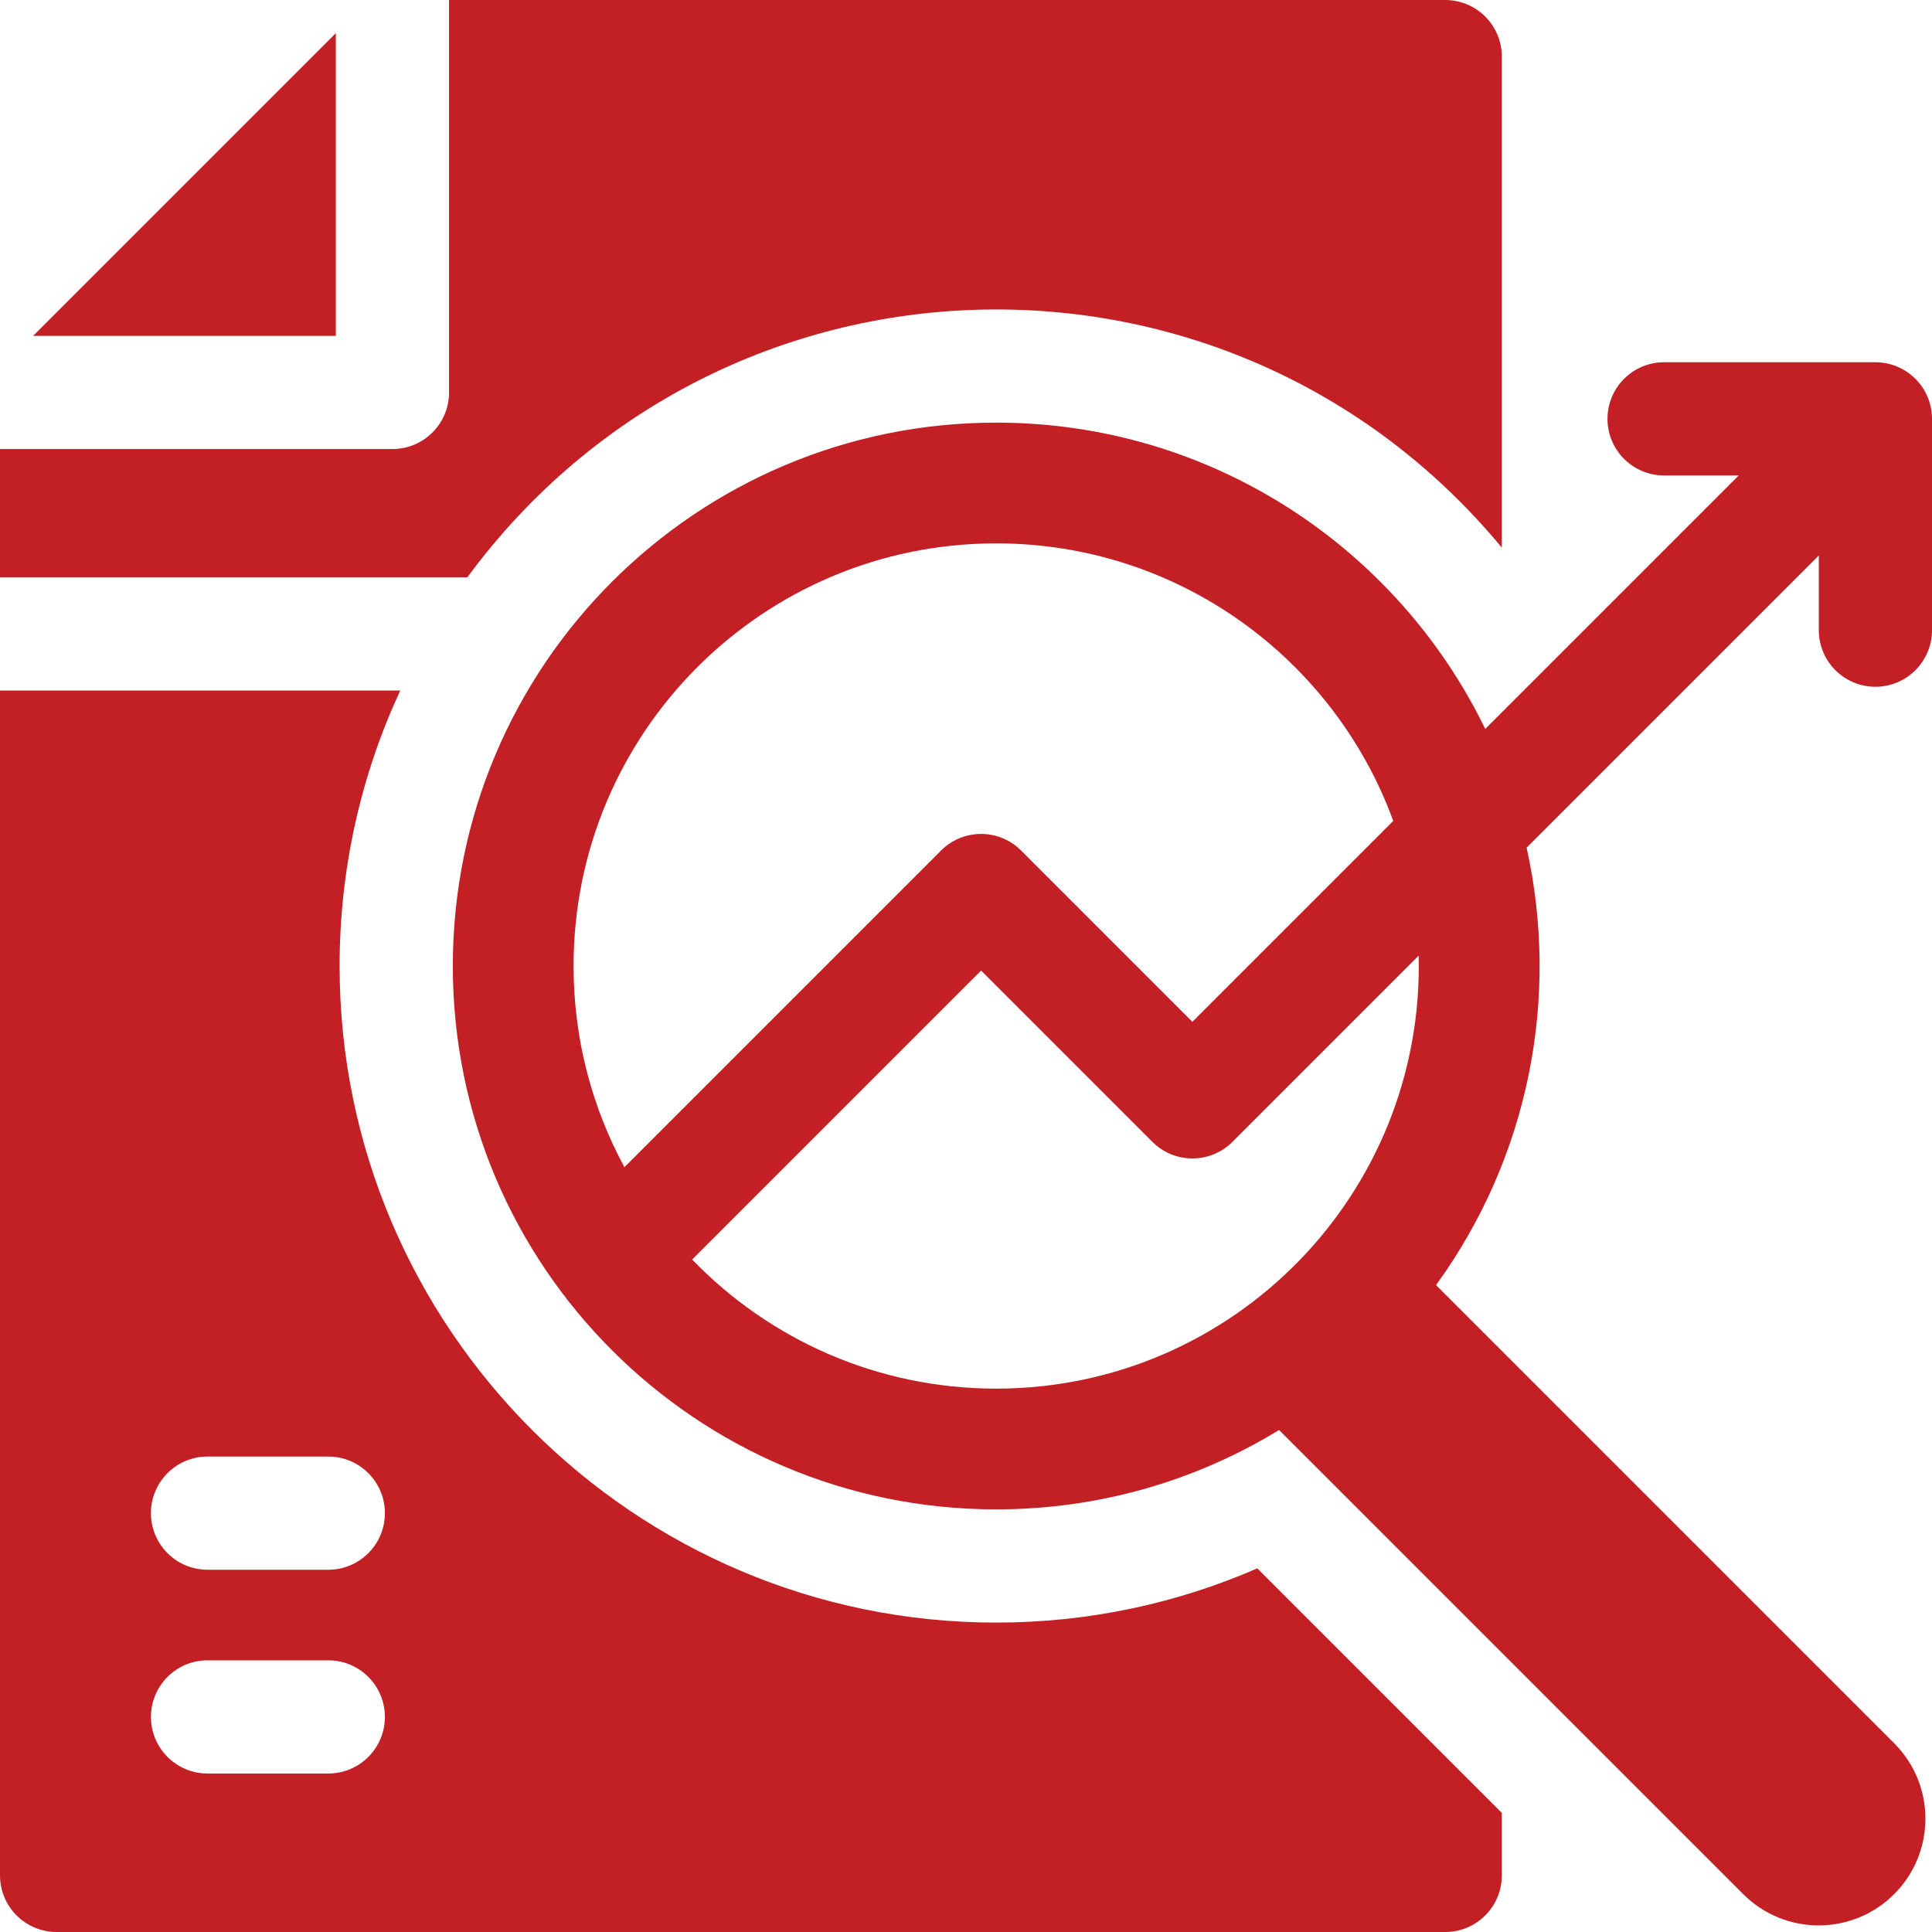 <?xml version="1.0" encoding="UTF-8"?> <svg xmlns="http://www.w3.org/2000/svg" xmlns:xlink="http://www.w3.org/1999/xlink" xmlns:svgjs="http://svgjs.com/svgjs" version="1.1" width="512" height="512" x="0" y="0" viewBox="0 0 512 512" style="enable-background:new 0 0 512 512" xml:space="preserve" class=""><g><g xmlns="http://www.w3.org/2000/svg"><path d="m398 145.12v-130.12c0-8.28-6.72-15-15-15h-264v104c0 8.28-6.72 15-15 15h-104v34h123.84c67.382-91.437 201.894-95.056 274.16-7.88z" fill="#c22025" data-original="#000000" class=""></path><path d="m264 430c-95.94 0-174-78.06-174-174 0-26.05 5.76-50.79 16.07-73h-106.07v314c0 8.28 6.72 15 15 15h368c8.28 0 15-6.72 15-15v-16.57l-64.8-64.8c-21.22 9.25-44.62 14.37-69.2 14.37zm-177 40h-32c-8.28 0-15-6.72-15-15s6.72-15 15-15h32c8.28 0 15 6.72 15 15s-6.72 15-15 15zm0-54h-32c-8.28 0-15-6.72-15-15s6.72-15 15-15h32c8.28 0 15 6.72 15 15s-6.72 15-15 15z" fill="#c22025" data-original="#000000" class=""></path><path d="m89 8.78-80.22 80.22h80.22z" fill="#c22025" data-original="#000000" class=""></path><path d="m497 182c8.284 0 15-6.716 15-15v-56c0-8.284-6.716-15-15-15h-56c-8.284 0-15 6.716-15 15s6.716 15 15 15h19.787l-67.18 67.18c-23.334-48.053-72.6-81.18-129.607-81.18-79.53 0-144 64.47-144 144s64.47 144 144 144c27.464 0 53.13-7.691 74.967-21.033l123.001 123.001c11.046 11.046 28.954 11.046 40 0 11.046-11.046 11.046-28.954 0-40l-121.409-121.409c24.588-33.834 32.858-76.061 24.008-115.913l77.433-77.433v19.787c0 8.284 6.716 15 15 15zm-233-38c48.354 0 89.546 30.636 105.229 73.558l-53.229 53.229-45.394-45.393c-5.857-5.858-15.355-5.858-21.213 0l-83.917 83.917c-8.594-15.852-13.476-34.011-13.476-53.311 0-61.86 50.14-112 112-112zm0 224c-31.639 0-60.208-13.121-80.574-34.213l76.574-76.574 45.394 45.393c5.857 5.858 15.355 5.858 21.213 0l49.359-49.359c1.513 63.036-49.108 114.753-111.966 114.753z" fill="#c22025" data-original="#000000" class=""></path></g></g></svg> 